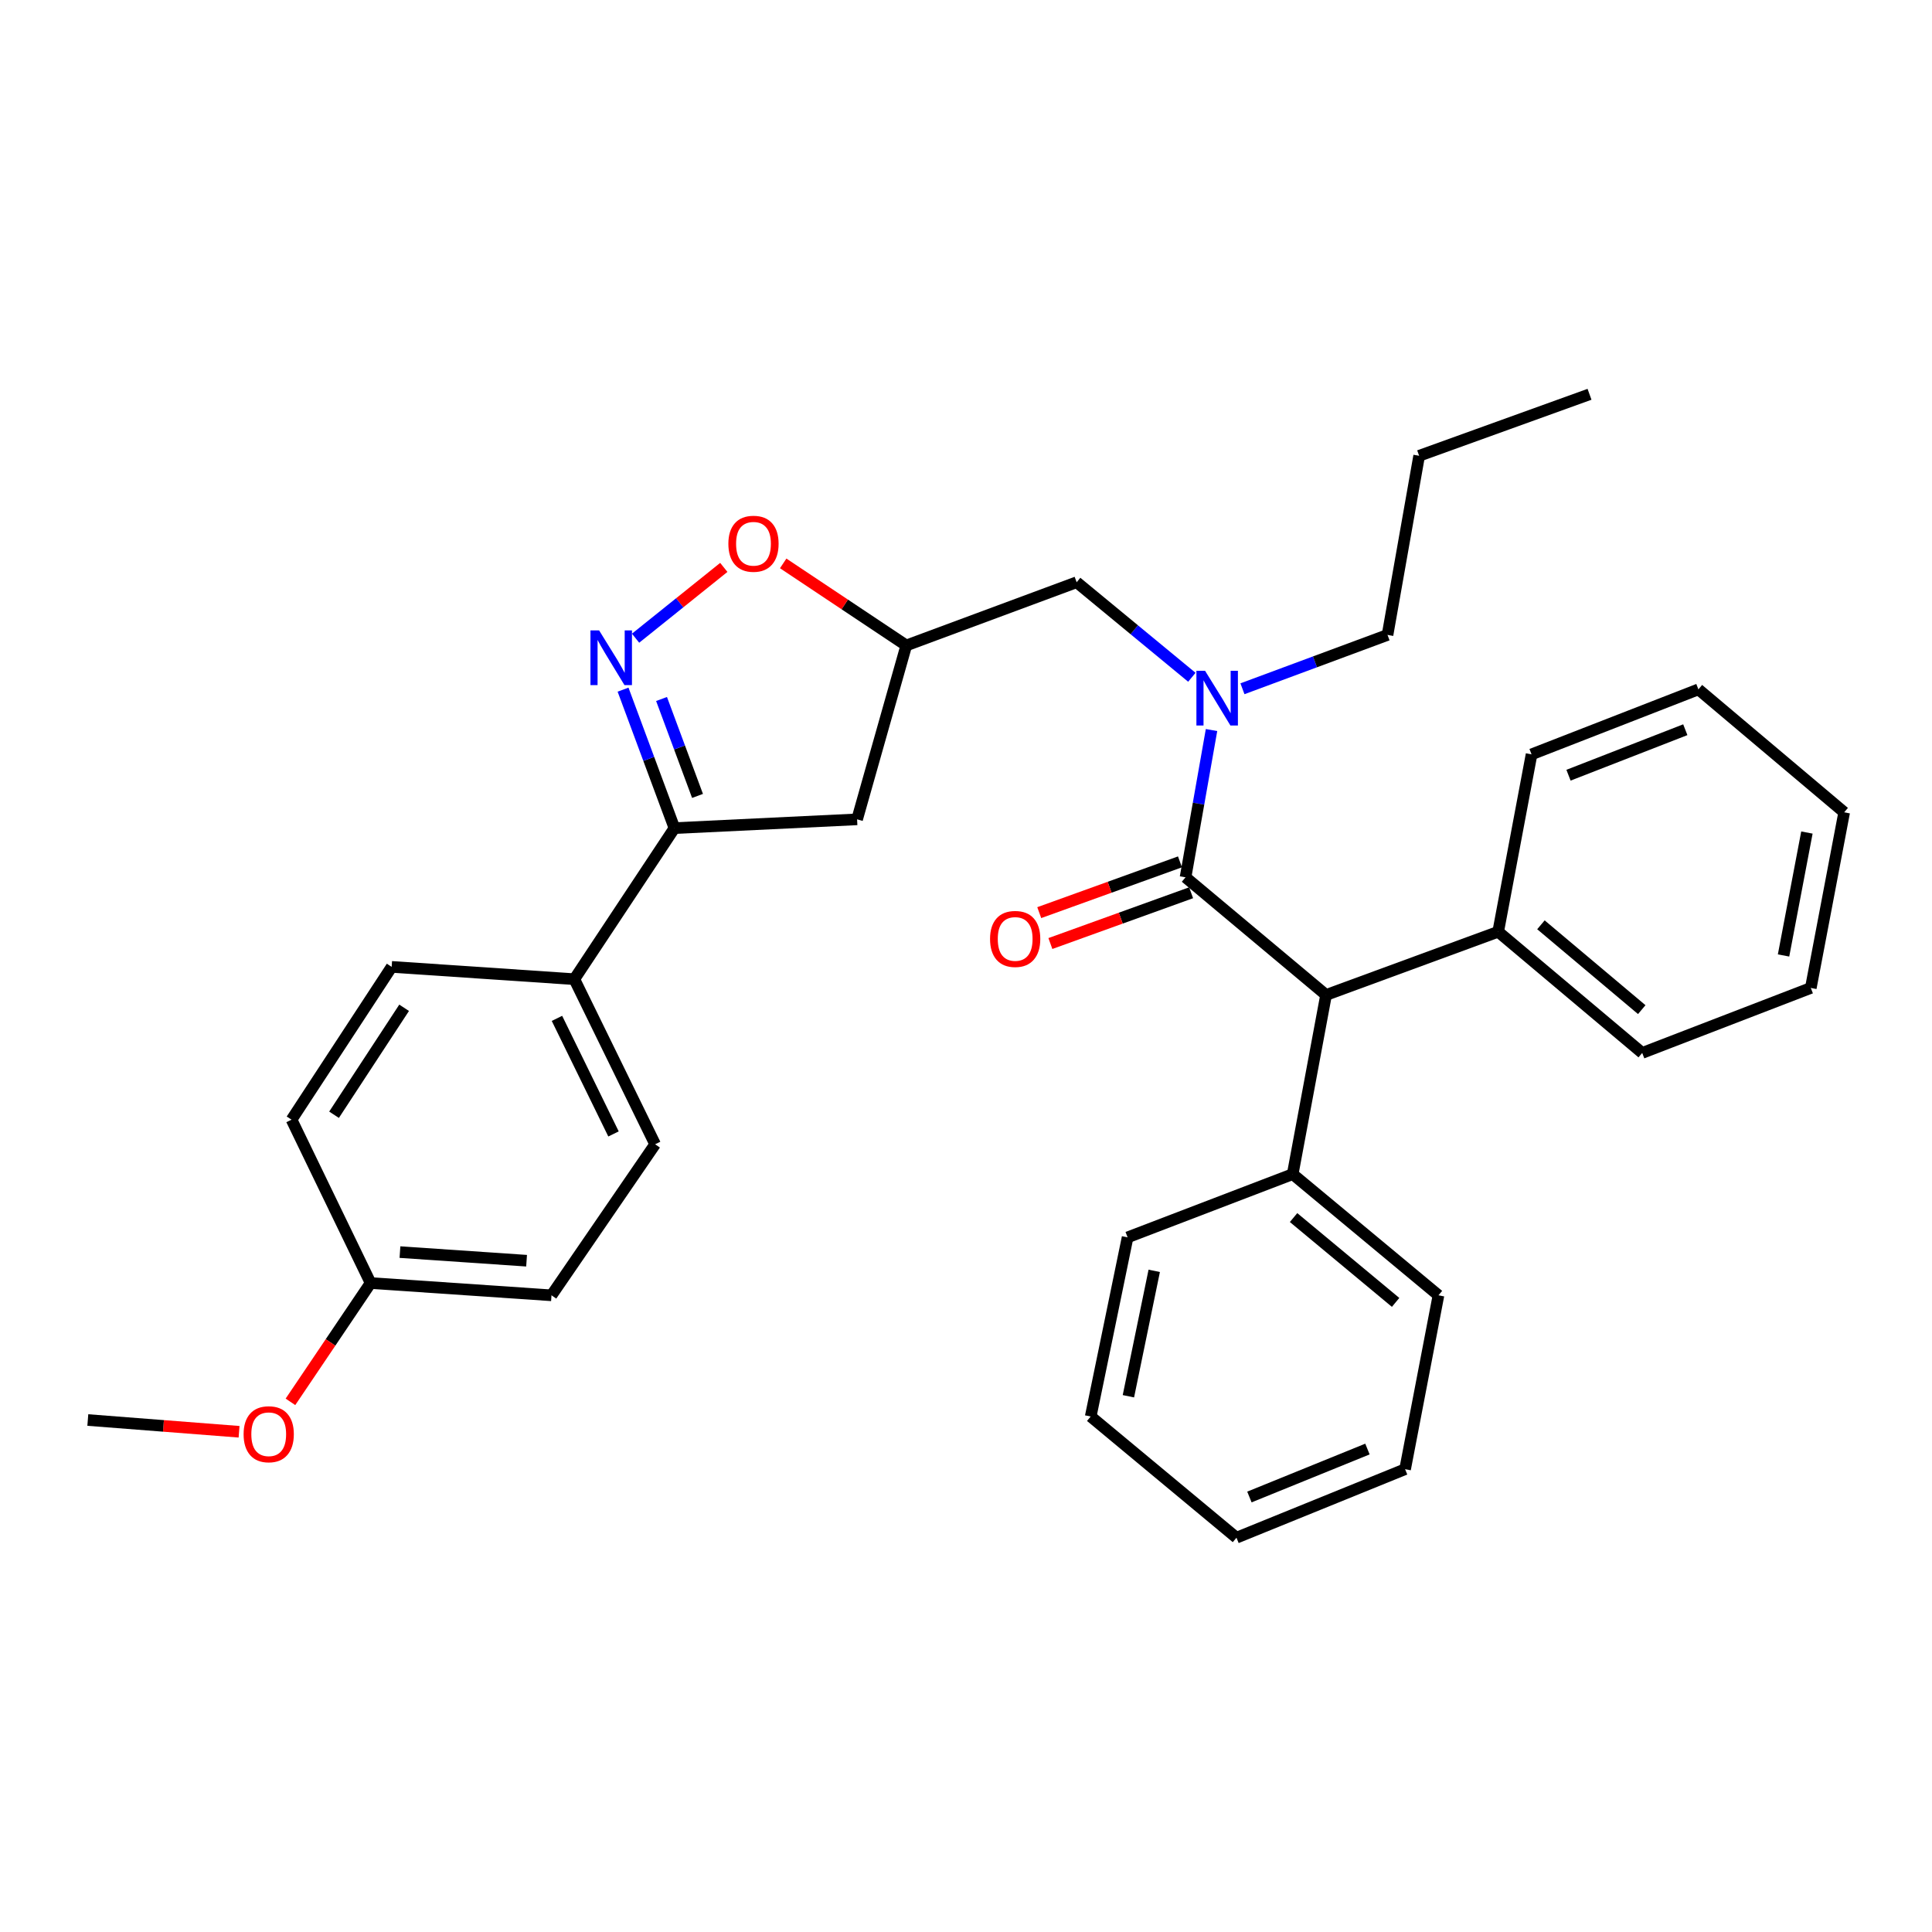 <?xml version='1.0' encoding='iso-8859-1'?>
<svg version='1.1' baseProfile='full'
              xmlns='http://www.w3.org/2000/svg'
                      xmlns:rdkit='http://www.rdkit.org/xml'
                      xmlns:xlink='http://www.w3.org/1999/xlink'
                  xml:space='preserve'
width='1000px' height='1000px' viewBox='0 0 1000 1000'>
<!-- END OF HEADER -->
<rect style='opacity:1.0;fill:#FFFFFF;stroke:none' width='1000' height='1000' x='0' y='0'> </rect>
<path class='bond-0' d='M 616.903,350.555 L 587.089,325.96' style='fill:none;fill-rule:evenodd;stroke:#0000FF;stroke-width:6px;stroke-linecap:butt;stroke-linejoin:miter;stroke-opacity:1' />
<path class='bond-0' d='M 587.089,325.96 L 557.275,301.365' style='fill:none;fill-rule:evenodd;stroke:#000000;stroke-width:6px;stroke-linecap:butt;stroke-linejoin:miter;stroke-opacity:1' />
<path class='bond-1' d='M 627.085,377.874 L 620.36,415.984' style='fill:none;fill-rule:evenodd;stroke:#0000FF;stroke-width:6px;stroke-linecap:butt;stroke-linejoin:miter;stroke-opacity:1' />
<path class='bond-1' d='M 620.36,415.984 L 613.634,454.095' style='fill:none;fill-rule:evenodd;stroke:#000000;stroke-width:6px;stroke-linecap:butt;stroke-linejoin:miter;stroke-opacity:1' />
<path class='bond-2' d='M 643.091,356.502 L 680.637,342.57' style='fill:none;fill-rule:evenodd;stroke:#0000FF;stroke-width:6px;stroke-linecap:butt;stroke-linejoin:miter;stroke-opacity:1' />
<path class='bond-2' d='M 680.637,342.57 L 718.183,328.638' style='fill:none;fill-rule:evenodd;stroke:#000000;stroke-width:6px;stroke-linecap:butt;stroke-linejoin:miter;stroke-opacity:1' />
<path class='bond-3' d='M 686.368,514.996 L 669.096,607.732' style='fill:none;fill-rule:evenodd;stroke:#000000;stroke-width:6px;stroke-linecap:butt;stroke-linejoin:miter;stroke-opacity:1' />
<path class='bond-4' d='M 686.368,514.996 L 775.458,482.274' style='fill:none;fill-rule:evenodd;stroke:#000000;stroke-width:6px;stroke-linecap:butt;stroke-linejoin:miter;stroke-opacity:1' />
<path class='bond-5' d='M 686.368,514.996 L 613.634,454.095' style='fill:none;fill-rule:evenodd;stroke:#000000;stroke-width:6px;stroke-linecap:butt;stroke-linejoin:miter;stroke-opacity:1' />
<path class='bond-6' d='M 610.75,446.1 L 574.33,459.24' style='fill:none;fill-rule:evenodd;stroke:#000000;stroke-width:6px;stroke-linecap:butt;stroke-linejoin:miter;stroke-opacity:1' />
<path class='bond-6' d='M 574.33,459.24 L 537.91,472.38' style='fill:none;fill-rule:evenodd;stroke:#FF0000;stroke-width:6px;stroke-linecap:butt;stroke-linejoin:miter;stroke-opacity:1' />
<path class='bond-6' d='M 616.518,462.09 L 580.098,475.23' style='fill:none;fill-rule:evenodd;stroke:#000000;stroke-width:6px;stroke-linecap:butt;stroke-linejoin:miter;stroke-opacity:1' />
<path class='bond-6' d='M 580.098,475.23 L 543.678,488.369' style='fill:none;fill-rule:evenodd;stroke:#FF0000;stroke-width:6px;stroke-linecap:butt;stroke-linejoin:miter;stroke-opacity:1' />
<path class='bond-7' d='M 669.096,607.732 L 744.55,670.456' style='fill:none;fill-rule:evenodd;stroke:#000000;stroke-width:6px;stroke-linecap:butt;stroke-linejoin:miter;stroke-opacity:1' />
<path class='bond-7' d='M 669.548,630.212 L 722.365,674.119' style='fill:none;fill-rule:evenodd;stroke:#000000;stroke-width:6px;stroke-linecap:butt;stroke-linejoin:miter;stroke-opacity:1' />
<path class='bond-8' d='M 669.096,607.732 L 583.641,640.454' style='fill:none;fill-rule:evenodd;stroke:#000000;stroke-width:6px;stroke-linecap:butt;stroke-linejoin:miter;stroke-opacity:1' />
<path class='bond-9' d='M 775.458,482.274 L 850.006,544.998' style='fill:none;fill-rule:evenodd;stroke:#000000;stroke-width:6px;stroke-linecap:butt;stroke-linejoin:miter;stroke-opacity:1' />
<path class='bond-9' d='M 797.584,478.676 L 849.767,522.583' style='fill:none;fill-rule:evenodd;stroke:#000000;stroke-width:6px;stroke-linecap:butt;stroke-linejoin:miter;stroke-opacity:1' />
<path class='bond-10' d='M 775.458,482.274 L 792.731,390.455' style='fill:none;fill-rule:evenodd;stroke:#000000;stroke-width:6px;stroke-linecap:butt;stroke-linejoin:miter;stroke-opacity:1' />
<path class='bond-11' d='M 349.092,428.635 L 297.276,506.818' style='fill:none;fill-rule:evenodd;stroke:#000000;stroke-width:6px;stroke-linecap:butt;stroke-linejoin:miter;stroke-opacity:1' />
<path class='bond-12' d='M 349.092,428.635 L 443.632,424.093' style='fill:none;fill-rule:evenodd;stroke:#000000;stroke-width:6px;stroke-linecap:butt;stroke-linejoin:miter;stroke-opacity:1' />
<path class='bond-13' d='M 349.092,428.635 L 335.791,392.799' style='fill:none;fill-rule:evenodd;stroke:#000000;stroke-width:6px;stroke-linecap:butt;stroke-linejoin:miter;stroke-opacity:1' />
<path class='bond-13' d='M 335.791,392.799 L 322.49,356.963' style='fill:none;fill-rule:evenodd;stroke:#0000FF;stroke-width:6px;stroke-linecap:butt;stroke-linejoin:miter;stroke-opacity:1' />
<path class='bond-13' d='M 361.038,411.969 L 351.727,386.884' style='fill:none;fill-rule:evenodd;stroke:#000000;stroke-width:6px;stroke-linecap:butt;stroke-linejoin:miter;stroke-opacity:1' />
<path class='bond-13' d='M 351.727,386.884 L 342.416,361.799' style='fill:none;fill-rule:evenodd;stroke:#0000FF;stroke-width:6px;stroke-linecap:butt;stroke-linejoin:miter;stroke-opacity:1' />
<path class='bond-14' d='M 443.632,424.093 L 469.091,334.087' style='fill:none;fill-rule:evenodd;stroke:#000000;stroke-width:6px;stroke-linecap:butt;stroke-linejoin:miter;stroke-opacity:1' />
<path class='bond-15' d='M 469.091,334.087 L 437.235,312.85' style='fill:none;fill-rule:evenodd;stroke:#000000;stroke-width:6px;stroke-linecap:butt;stroke-linejoin:miter;stroke-opacity:1' />
<path class='bond-15' d='M 437.235,312.85 L 405.378,291.614' style='fill:none;fill-rule:evenodd;stroke:#FF0000;stroke-width:6px;stroke-linecap:butt;stroke-linejoin:miter;stroke-opacity:1' />
<path class='bond-16' d='M 469.091,334.087 L 557.275,301.365' style='fill:none;fill-rule:evenodd;stroke:#000000;stroke-width:6px;stroke-linecap:butt;stroke-linejoin:miter;stroke-opacity:1' />
<path class='bond-17' d='M 374.641,293.688 L 351.805,312.012' style='fill:none;fill-rule:evenodd;stroke:#FF0000;stroke-width:6px;stroke-linecap:butt;stroke-linejoin:miter;stroke-opacity:1' />
<path class='bond-17' d='M 351.805,312.012 L 328.969,330.335' style='fill:none;fill-rule:evenodd;stroke:#0000FF;stroke-width:6px;stroke-linecap:butt;stroke-linejoin:miter;stroke-opacity:1' />
<path class='bond-18' d='M 718.183,328.638 L 734.549,235.912' style='fill:none;fill-rule:evenodd;stroke:#000000;stroke-width:6px;stroke-linecap:butt;stroke-linejoin:miter;stroke-opacity:1' />
<path class='bond-19' d='M 297.276,506.818 L 339.092,592.273' style='fill:none;fill-rule:evenodd;stroke:#000000;stroke-width:6px;stroke-linecap:butt;stroke-linejoin:miter;stroke-opacity:1' />
<path class='bond-19' d='M 288.28,527.108 L 317.551,586.926' style='fill:none;fill-rule:evenodd;stroke:#000000;stroke-width:6px;stroke-linecap:butt;stroke-linejoin:miter;stroke-opacity:1' />
<path class='bond-20' d='M 297.276,506.818 L 202.727,500.453' style='fill:none;fill-rule:evenodd;stroke:#000000;stroke-width:6px;stroke-linecap:butt;stroke-linejoin:miter;stroke-opacity:1' />
<path class='bond-21' d='M 191.82,664.091 L 285.452,670.456' style='fill:none;fill-rule:evenodd;stroke:#000000;stroke-width:6px;stroke-linecap:butt;stroke-linejoin:miter;stroke-opacity:1' />
<path class='bond-21' d='M 207.018,648.086 L 272.56,652.542' style='fill:none;fill-rule:evenodd;stroke:#000000;stroke-width:6px;stroke-linecap:butt;stroke-linejoin:miter;stroke-opacity:1' />
<path class='bond-22' d='M 191.82,664.091 L 171.078,694.843' style='fill:none;fill-rule:evenodd;stroke:#000000;stroke-width:6px;stroke-linecap:butt;stroke-linejoin:miter;stroke-opacity:1' />
<path class='bond-22' d='M 171.078,694.843 L 150.336,725.596' style='fill:none;fill-rule:evenodd;stroke:#FF0000;stroke-width:6px;stroke-linecap:butt;stroke-linejoin:miter;stroke-opacity:1' />
<path class='bond-23' d='M 191.82,664.091 L 150.91,579.543' style='fill:none;fill-rule:evenodd;stroke:#000000;stroke-width:6px;stroke-linecap:butt;stroke-linejoin:miter;stroke-opacity:1' />
<path class='bond-24' d='M 339.092,592.273 L 285.452,670.456' style='fill:none;fill-rule:evenodd;stroke:#000000;stroke-width:6px;stroke-linecap:butt;stroke-linejoin:miter;stroke-opacity:1' />
<path class='bond-25' d='M 202.727,500.453 L 150.91,579.543' style='fill:none;fill-rule:evenodd;stroke:#000000;stroke-width:6px;stroke-linecap:butt;stroke-linejoin:miter;stroke-opacity:1' />
<path class='bond-25' d='M 209.173,521.632 L 172.901,576.995' style='fill:none;fill-rule:evenodd;stroke:#000000;stroke-width:6px;stroke-linecap:butt;stroke-linejoin:miter;stroke-opacity:1' />
<path class='bond-26' d='M 123.739,741.082 L 84.597,738.042' style='fill:none;fill-rule:evenodd;stroke:#FF0000;stroke-width:6px;stroke-linecap:butt;stroke-linejoin:miter;stroke-opacity:1' />
<path class='bond-26' d='M 84.597,738.042 L 45.455,735.002' style='fill:none;fill-rule:evenodd;stroke:#000000;stroke-width:6px;stroke-linecap:butt;stroke-linejoin:miter;stroke-opacity:1' />
<path class='bond-27' d='M 734.549,235.912 L 822.733,204.087' style='fill:none;fill-rule:evenodd;stroke:#000000;stroke-width:6px;stroke-linecap:butt;stroke-linejoin:miter;stroke-opacity:1' />
<path class='bond-28' d='M 850.006,544.998 L 937.273,511.361' style='fill:none;fill-rule:evenodd;stroke:#000000;stroke-width:6px;stroke-linecap:butt;stroke-linejoin:miter;stroke-opacity:1' />
<path class='bond-29' d='M 792.731,390.455 L 879.092,356.817' style='fill:none;fill-rule:evenodd;stroke:#000000;stroke-width:6px;stroke-linecap:butt;stroke-linejoin:miter;stroke-opacity:1' />
<path class='bond-29' d='M 811.854,401.249 L 872.307,377.702' style='fill:none;fill-rule:evenodd;stroke:#000000;stroke-width:6px;stroke-linecap:butt;stroke-linejoin:miter;stroke-opacity:1' />
<path class='bond-30' d='M 744.55,670.456 L 727.277,760.453' style='fill:none;fill-rule:evenodd;stroke:#000000;stroke-width:6px;stroke-linecap:butt;stroke-linejoin:miter;stroke-opacity:1' />
<path class='bond-31' d='M 583.641,640.454 L 564.547,733.18' style='fill:none;fill-rule:evenodd;stroke:#000000;stroke-width:6px;stroke-linecap:butt;stroke-linejoin:miter;stroke-opacity:1' />
<path class='bond-31' d='M 597.426,657.791 L 584.06,722.699' style='fill:none;fill-rule:evenodd;stroke:#000000;stroke-width:6px;stroke-linecap:butt;stroke-linejoin:miter;stroke-opacity:1' />
<path class='bond-32' d='M 937.273,511.361 L 954.545,420.457' style='fill:none;fill-rule:evenodd;stroke:#000000;stroke-width:6px;stroke-linecap:butt;stroke-linejoin:miter;stroke-opacity:1' />
<path class='bond-32' d='M 923.164,494.552 L 935.255,430.92' style='fill:none;fill-rule:evenodd;stroke:#000000;stroke-width:6px;stroke-linecap:butt;stroke-linejoin:miter;stroke-opacity:1' />
<path class='bond-33' d='M 879.092,356.817 L 954.545,420.457' style='fill:none;fill-rule:evenodd;stroke:#000000;stroke-width:6px;stroke-linecap:butt;stroke-linejoin:miter;stroke-opacity:1' />
<path class='bond-34' d='M 727.277,760.453 L 640,795.913' style='fill:none;fill-rule:evenodd;stroke:#000000;stroke-width:6px;stroke-linecap:butt;stroke-linejoin:miter;stroke-opacity:1' />
<path class='bond-34' d='M 707.787,750.023 L 646.693,774.846' style='fill:none;fill-rule:evenodd;stroke:#000000;stroke-width:6px;stroke-linecap:butt;stroke-linejoin:miter;stroke-opacity:1' />
<path class='bond-35' d='M 564.547,733.18 L 640,795.913' style='fill:none;fill-rule:evenodd;stroke:#000000;stroke-width:6px;stroke-linecap:butt;stroke-linejoin:miter;stroke-opacity:1' />
<path  class='atom-0' d='M 623.74 347.2
L 633.02 362.2
Q 633.94 363.68, 635.42 366.36
Q 636.9 369.04, 636.98 369.2
L 636.98 347.2
L 640.74 347.2
L 640.74 375.52
L 636.86 375.52
L 626.9 359.12
Q 625.74 357.2, 624.5 355
Q 623.3 352.8, 622.94 352.12
L 622.94 375.52
L 619.26 375.52
L 619.26 347.2
L 623.74 347.2
' fill='#0000FF'/>
<path  class='atom-3' d='M 512.45 485.99
Q 512.45 479.19, 515.81 475.39
Q 519.17 471.59, 525.45 471.59
Q 531.73 471.59, 535.09 475.39
Q 538.45 479.19, 538.45 485.99
Q 538.45 492.87, 535.05 496.79
Q 531.65 500.67, 525.45 500.67
Q 519.21 500.67, 515.81 496.79
Q 512.45 492.91, 512.45 485.99
M 525.45 497.47
Q 529.77 497.47, 532.09 494.59
Q 534.45 491.67, 534.45 485.99
Q 534.45 480.43, 532.09 477.63
Q 529.77 474.79, 525.45 474.79
Q 521.13 474.79, 518.77 477.59
Q 516.45 480.39, 516.45 485.99
Q 516.45 491.71, 518.77 494.59
Q 521.13 497.47, 525.45 497.47
' fill='#FF0000'/>
<path  class='atom-9' d='M 377.002 281.443
Q 377.002 274.643, 380.362 270.843
Q 383.722 267.043, 390.002 267.043
Q 396.282 267.043, 399.642 270.843
Q 403.002 274.643, 403.002 281.443
Q 403.002 288.323, 399.602 292.243
Q 396.202 296.123, 390.002 296.123
Q 383.762 296.123, 380.362 292.243
Q 377.002 288.363, 377.002 281.443
M 390.002 292.923
Q 394.322 292.923, 396.642 290.043
Q 399.002 287.123, 399.002 281.443
Q 399.002 275.883, 396.642 273.083
Q 394.322 270.243, 390.002 270.243
Q 385.682 270.243, 383.322 273.043
Q 381.002 275.843, 381.002 281.443
Q 381.002 287.163, 383.322 290.043
Q 385.682 292.923, 390.002 292.923
' fill='#FF0000'/>
<path  class='atom-10' d='M 310.101 326.292
L 319.381 341.292
Q 320.301 342.772, 321.781 345.452
Q 323.261 348.132, 323.341 348.292
L 323.341 326.292
L 327.101 326.292
L 327.101 354.612
L 323.221 354.612
L 313.261 338.212
Q 312.101 336.292, 310.861 334.092
Q 309.661 331.892, 309.301 331.212
L 309.301 354.612
L 305.621 354.612
L 305.621 326.292
L 310.101 326.292
' fill='#0000FF'/>
<path  class='atom-19' d='M 126.087 742.354
Q 126.087 735.554, 129.447 731.754
Q 132.807 727.954, 139.087 727.954
Q 145.367 727.954, 148.727 731.754
Q 152.087 735.554, 152.087 742.354
Q 152.087 749.234, 148.687 753.154
Q 145.287 757.034, 139.087 757.034
Q 132.847 757.034, 129.447 753.154
Q 126.087 749.274, 126.087 742.354
M 139.087 753.834
Q 143.407 753.834, 145.727 750.954
Q 148.087 748.034, 148.087 742.354
Q 148.087 736.794, 145.727 733.994
Q 143.407 731.154, 139.087 731.154
Q 134.767 731.154, 132.407 733.954
Q 130.087 736.754, 130.087 742.354
Q 130.087 748.074, 132.407 750.954
Q 134.767 753.834, 139.087 753.834
' fill='#FF0000'/>
</svg>
